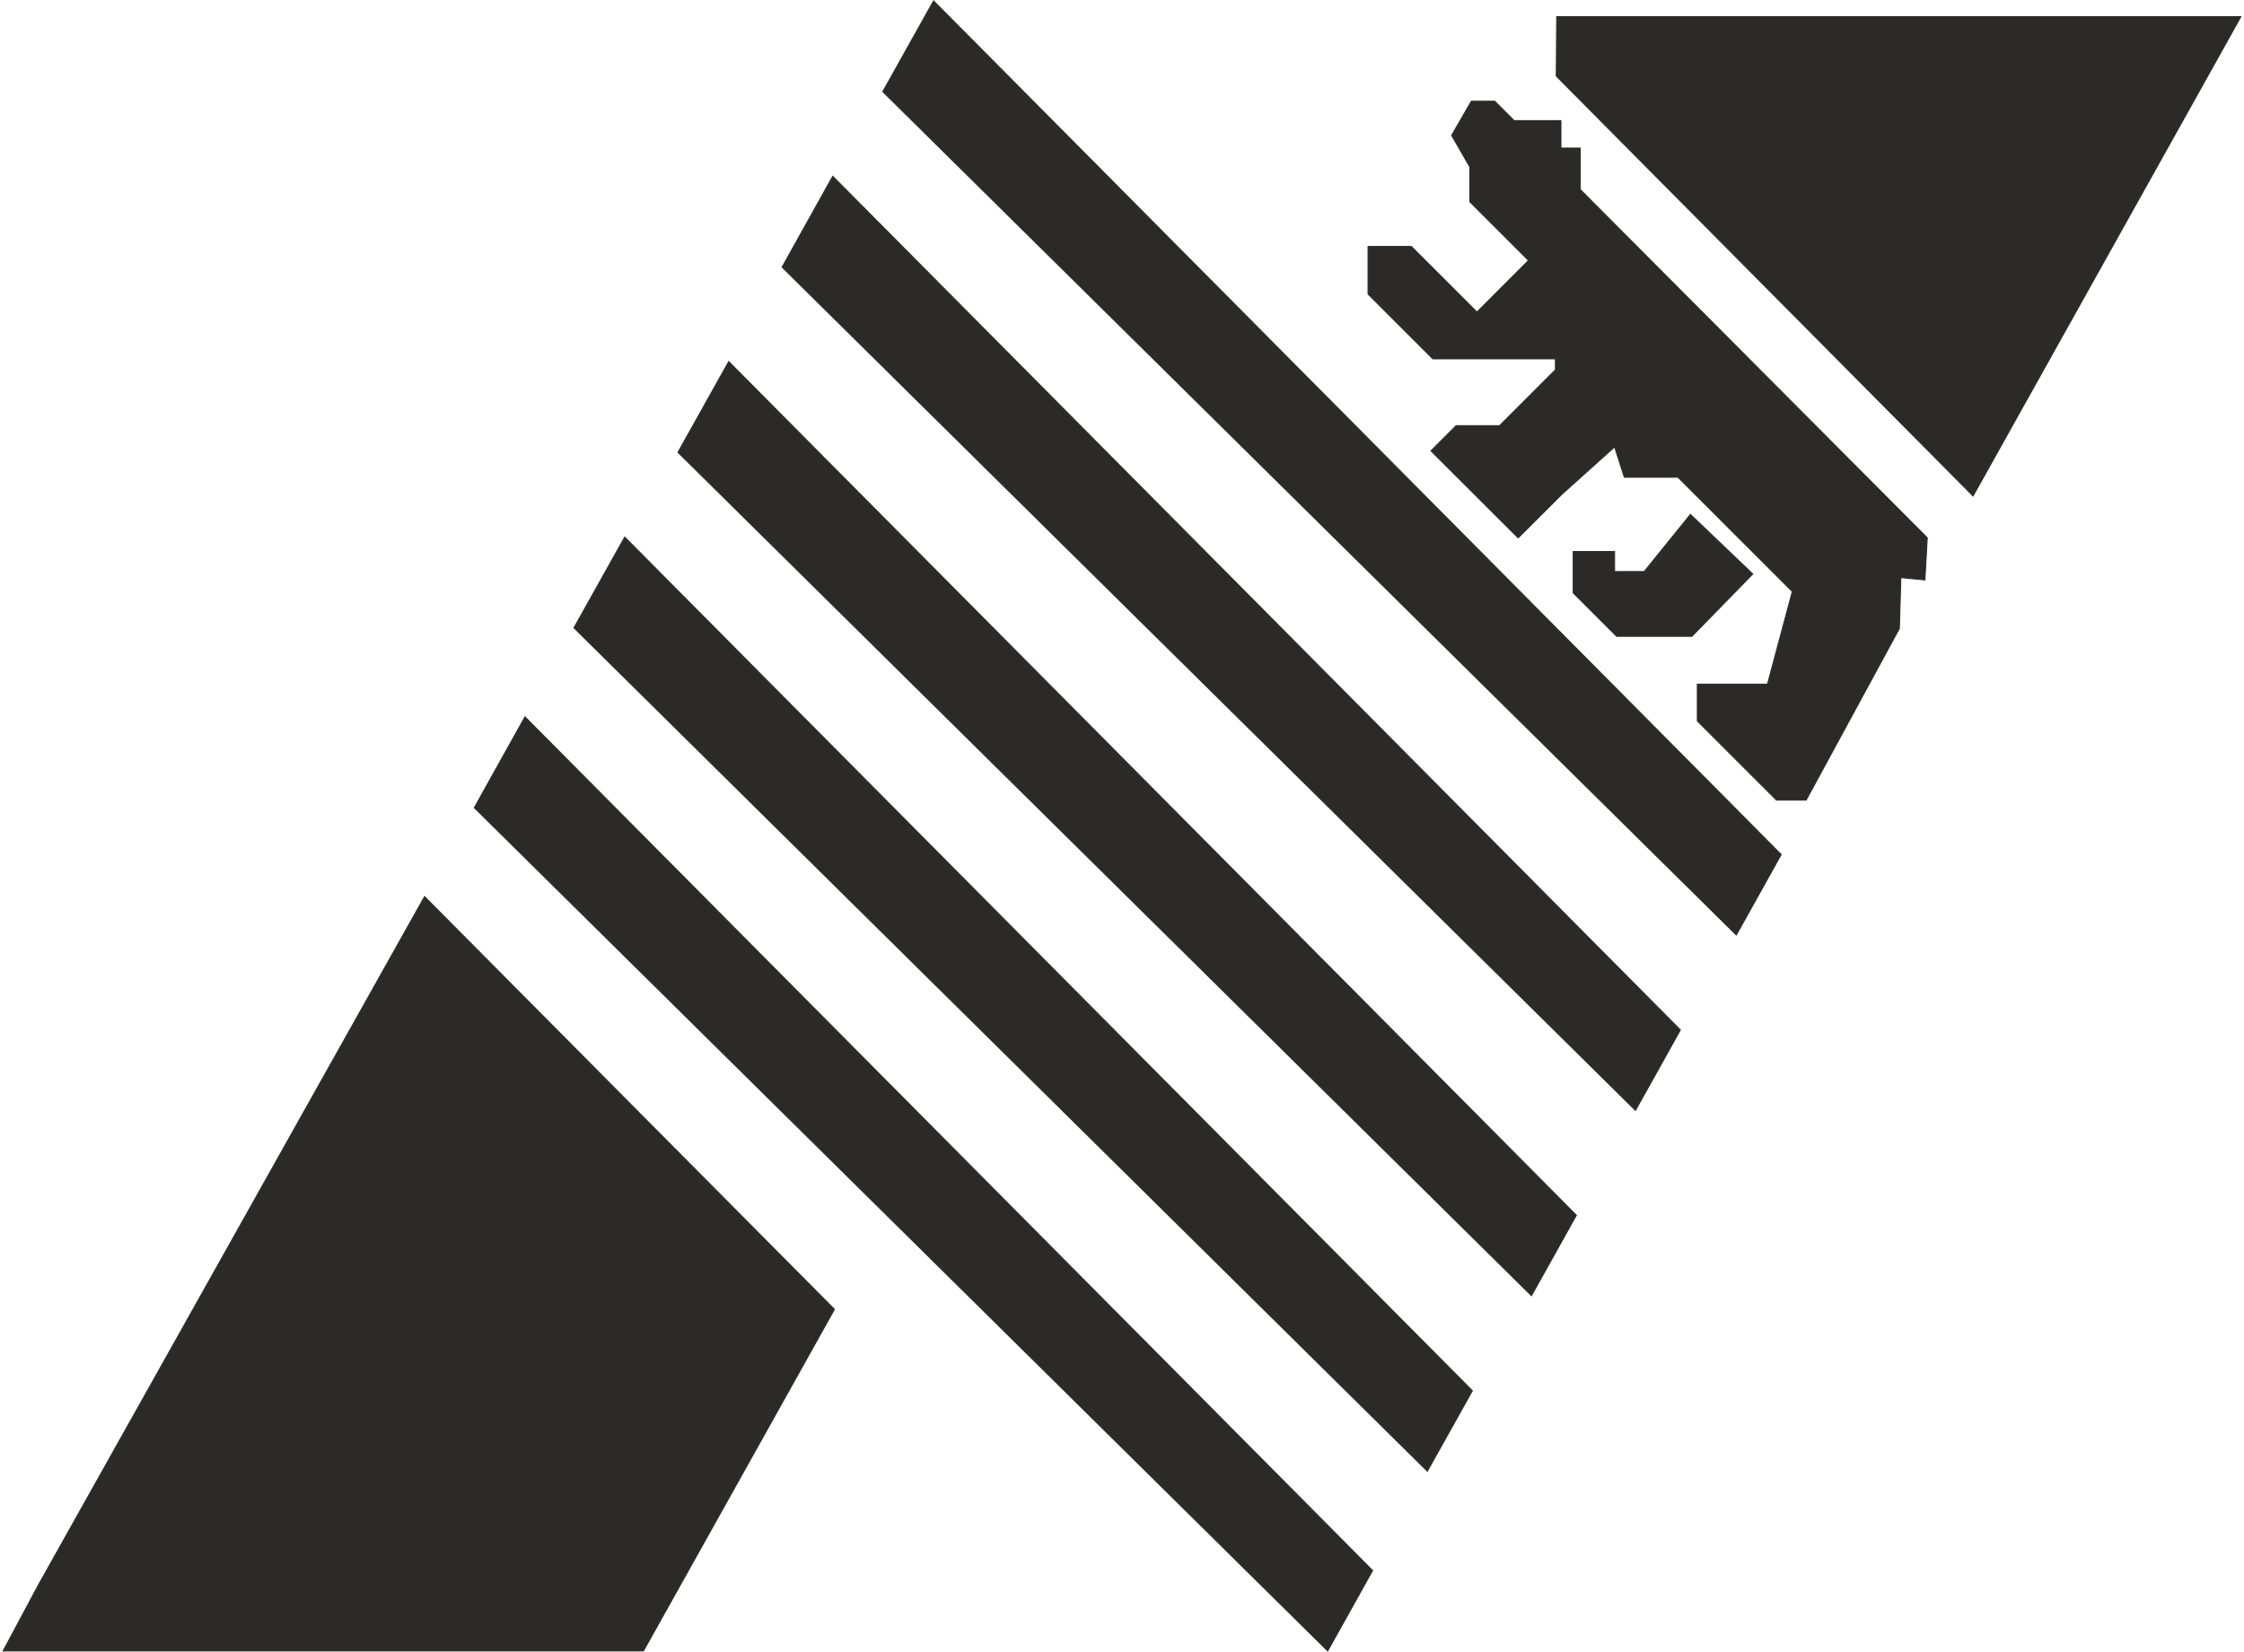 <?xml version="1.0" encoding="UTF-8"?>
<!DOCTYPE svg PUBLIC "-//W3C//DTD SVG 1.1//EN" "http://www.w3.org/Graphics/SVG/1.1/DTD/svg11.dtd">
<!-- Creator: CorelDRAW 2021 (64-Bit Not for commercial use) -->
<svg xmlns="http://www.w3.org/2000/svg" xml:space="preserve" width="201px" height="148px" version="1.1" style="shape-rendering:geometricPrecision; text-rendering:geometricPrecision; image-rendering:optimizeQuality; fill-rule:evenodd; clip-rule:evenodd"
viewBox="0 0 210.36 155.2"
 xmlns:xlink="http://www.w3.org/1999/xlink"
 xmlns:xodm="http://www.corel.com/coreldraw/odm/2003">
 <defs>
  <style type="text/css">
   <![CDATA[
    .str0 {stroke:#2B2A29;stroke-width:0.09;stroke-miterlimit:2.613}
    .fil1 {fill:none}
    .fil0 {fill:#2B2A29}
   ]]>
  </style>
 </defs>
 <g id="Layer_x0020_1">
  <polygon class="fil0" points="0.08,155.12 3.39,148.93 39.67,84.24 78.17,123.02 60.23,155.12 "/>
  <polygon class="fil1 str0" points="0.08,155.12 3.39,148.93 39.67,84.24 78.17,123.02 60.23,155.12 "/>
  <polygon class="fil0" points="185.12,46.6 145.97,7.15 146.01,1.56 210.28,1.56 "/>
  <polygon class="fil1 str0" points="185.12,46.6 145.97,7.15 146.01,1.56 210.28,1.56 "/>
  <polygon class="fil0" points="49.1,67.35 128.72,147.56 124.5,155.12 44.34,75.89 "/>
  <polygon class="fil1 str0" points="49.1,67.35 128.72,147.56 124.5,155.12 44.34,75.89 "/>
  <polygon class="fil0" points="58.47,50.46 138.09,130.67 133.86,138.23 53.7,58.99 "/>
  <polygon class="fil1 str0" points="58.47,50.46 138.09,130.67 133.86,138.23 53.7,58.99 "/>
  <polygon class="fil0" points="68.24,33.97 147.86,114.18 143.64,121.74 63.47,42.5 "/>
  <polygon class="fil1 str0" points="68.24,33.97 147.86,114.18 143.64,121.74 63.47,42.5 "/>
  <polygon class="fil0" points="78.01,16.56 157.63,96.77 153.41,104.33 73.25,25.1 "/>
  <polygon class="fil1 str0" points="78.01,16.56 157.63,96.77 153.41,104.33 73.25,25.1 "/>
  <polygon class="fil0" points="87.48,0.08 167.1,80.29 162.88,87.85 82.71,8.61 "/>
  <polygon class="fil1 str0" points="87.48,0.08 167.1,80.29 162.88,87.85 82.71,8.61 "/>
  <polygon class="fil0" points="180.82,50.53 148.22,17.8 148.22,13.91 146.41,13.91 146.41,11.33 142.01,11.33 140.19,9.51 137.99,9.51 136.14,12.72 137.85,15.69 137.85,18.96 143.36,24.47 138.52,29.32 132.36,23.16 128.29,23.16 128.29,27.63 134.38,33.72 145.89,33.72 145.89,34.74 140.65,39.99 136.57,39.99 134.2,42.36 142.39,50.54 146.48,46.46 151.45,41.99 152.36,44.84 157.4,44.84 168.14,55.58 165.81,64.28 159.22,64.28 159.22,67.74 166.66,75.18 169.44,75.18 178.2,59.05 178.34,54.27 180.6,54.49 "/>
  <polygon class="fil1 str0" points="180.82,50.53 148.22,17.8 148.22,13.91 146.41,13.91 146.41,11.33 142.01,11.33 140.19,9.51 137.99,9.51 136.14,12.72 137.85,15.69 137.85,18.96 143.36,24.47 138.52,29.32 132.36,23.16 128.29,23.16 128.29,27.63 134.38,33.72 145.89,33.72 145.89,34.74 140.65,39.99 136.57,39.99 134.2,42.36 142.39,50.54 146.48,46.46 151.45,41.99 152.36,44.84 157.4,44.84 168.14,55.58 165.81,64.28 159.22,64.28 159.22,67.74 166.66,75.18 169.44,75.18 178.2,59.05 178.34,54.27 180.6,54.49 "/>
  <polygon class="fil0" points="158.57,48.33 154.23,53.7 151.45,53.7 151.45,51.82 147.56,51.82 147.56,55.71 151.64,59.79 158.71,59.79 164.43,53.93 "/>
  <polygon class="fil1 str0" points="158.57,48.33 154.23,53.7 151.45,53.7 151.45,51.82 147.56,51.82 147.56,55.71 151.64,59.79 158.71,59.79 164.43,53.93 "/>
 </g>
</svg>
